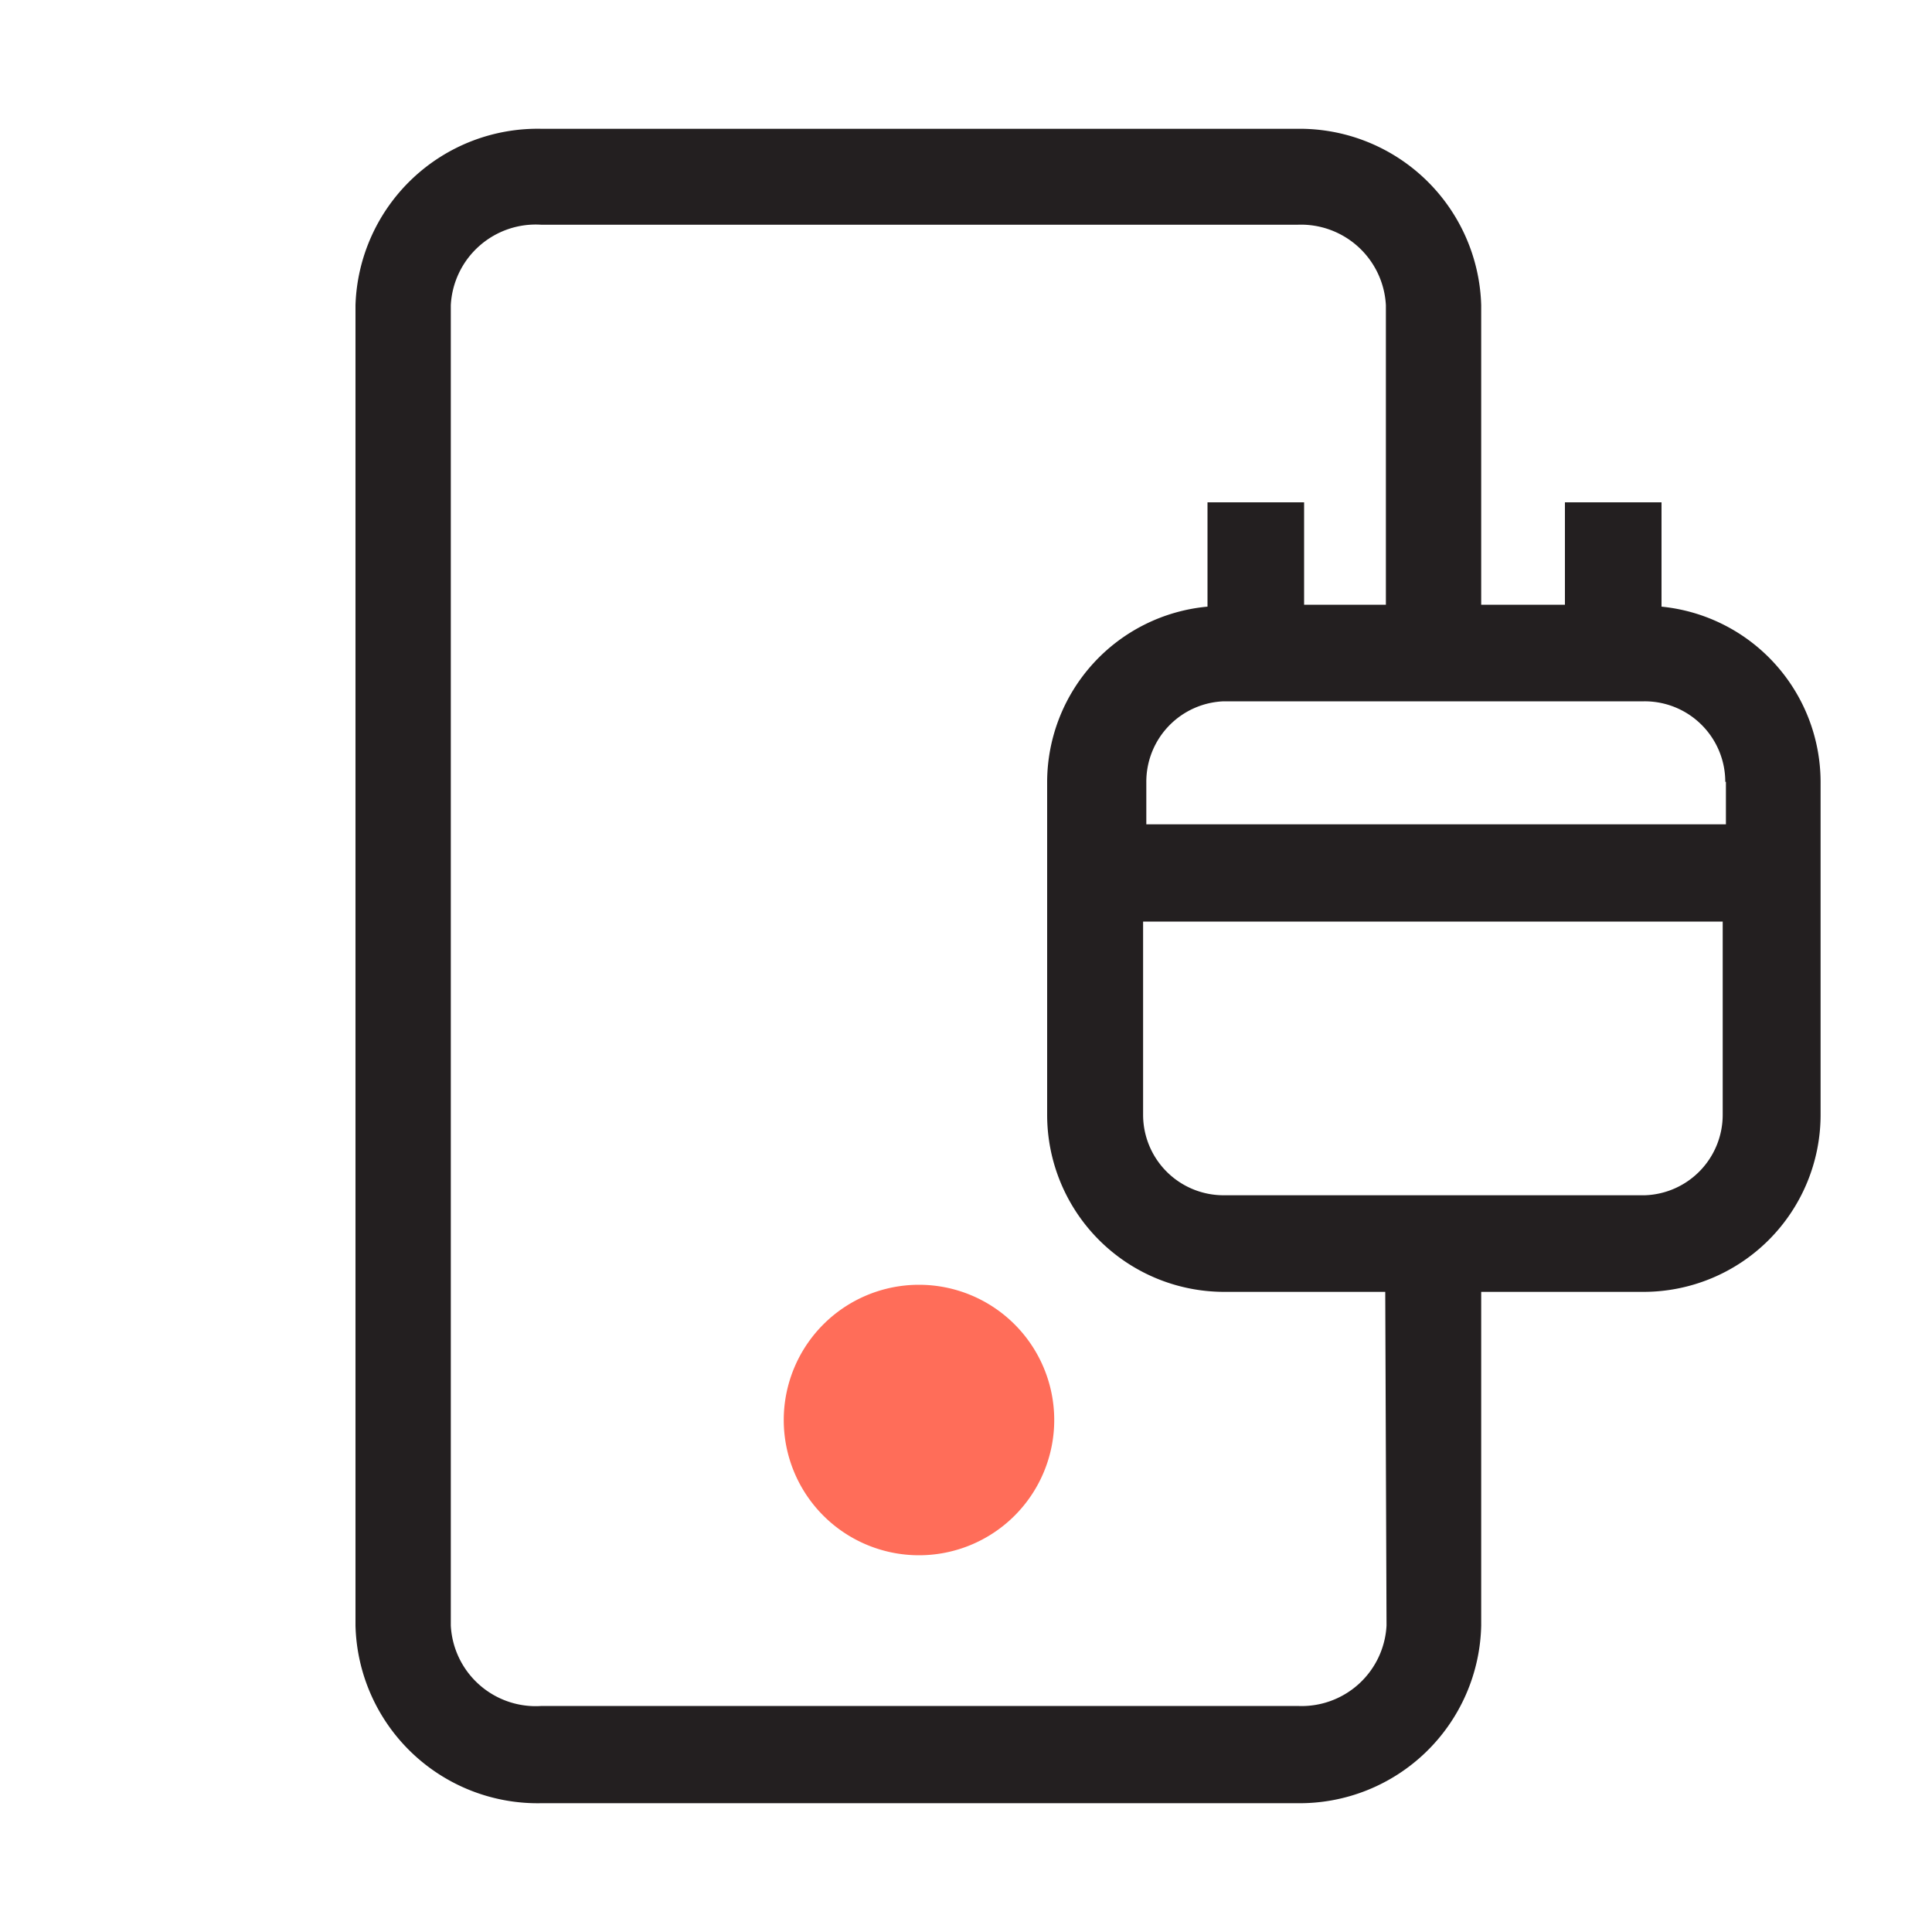 <svg xmlns="http://www.w3.org/2000/svg" width="30" height="30" fill="none" xmlns:v="https://vecta.io/nano"><g clip-path="url(#A)"><path d="M14.27 24.15a2.1 2.1 0 1 0 0-4.2 2.1 2.1 0 0 0 0 4.2z" fill="#ff6d59"/><path d="M25.8 9.42V7.8h-1.5v1.59H23V4.74A2.82 2.82 0 0 0 20.14 2H8.41a2.83 2.83 0 0 0-2.89 2.74v20.5A2.83 2.83 0 0 0 8.41 28h11.73A2.82 2.82 0 0 0 23 25.24v-5.18h2.52a2.75 2.75 0 0 0 2.75-2.75v-5.17a2.74 2.74 0 0 0-2.47-2.72zm1 2.72v.66h-9v-.66a1.25 1.25 0 0 1 1.2-1.25h6.53a1.25 1.25 0 0 1 .89.363 1.25 1.25 0 0 1 .37.887h.01zm-5.27 13.1a1.32 1.32 0 0 1-1.38 1.25H8.41a1.32 1.32 0 0 1-.967-.329A1.32 1.32 0 0 1 7 25.24V4.74a1.32 1.32 0 0 1 .443-.921 1.32 1.32 0 0 1 .967-.329h11.73a1.32 1.32 0 0 1 1.38 1.25v4.65h-1.27V7.8h-1.5v1.62a2.74 2.74 0 0 0-2.49 2.72v5.17A2.75 2.75 0 0 0 19 20.06h2.51l.02 5.18zm4-6.68H19a1.25 1.25 0 0 1-1.25-1.25v-3h9v3a1.25 1.25 0 0 1-1.21 1.25h-.01z" fill="#231f20"/></g><defs><clipPath id="A"><path fill="#fff" d="M0 0h30v30H0z"/></clipPath></defs></svg>
